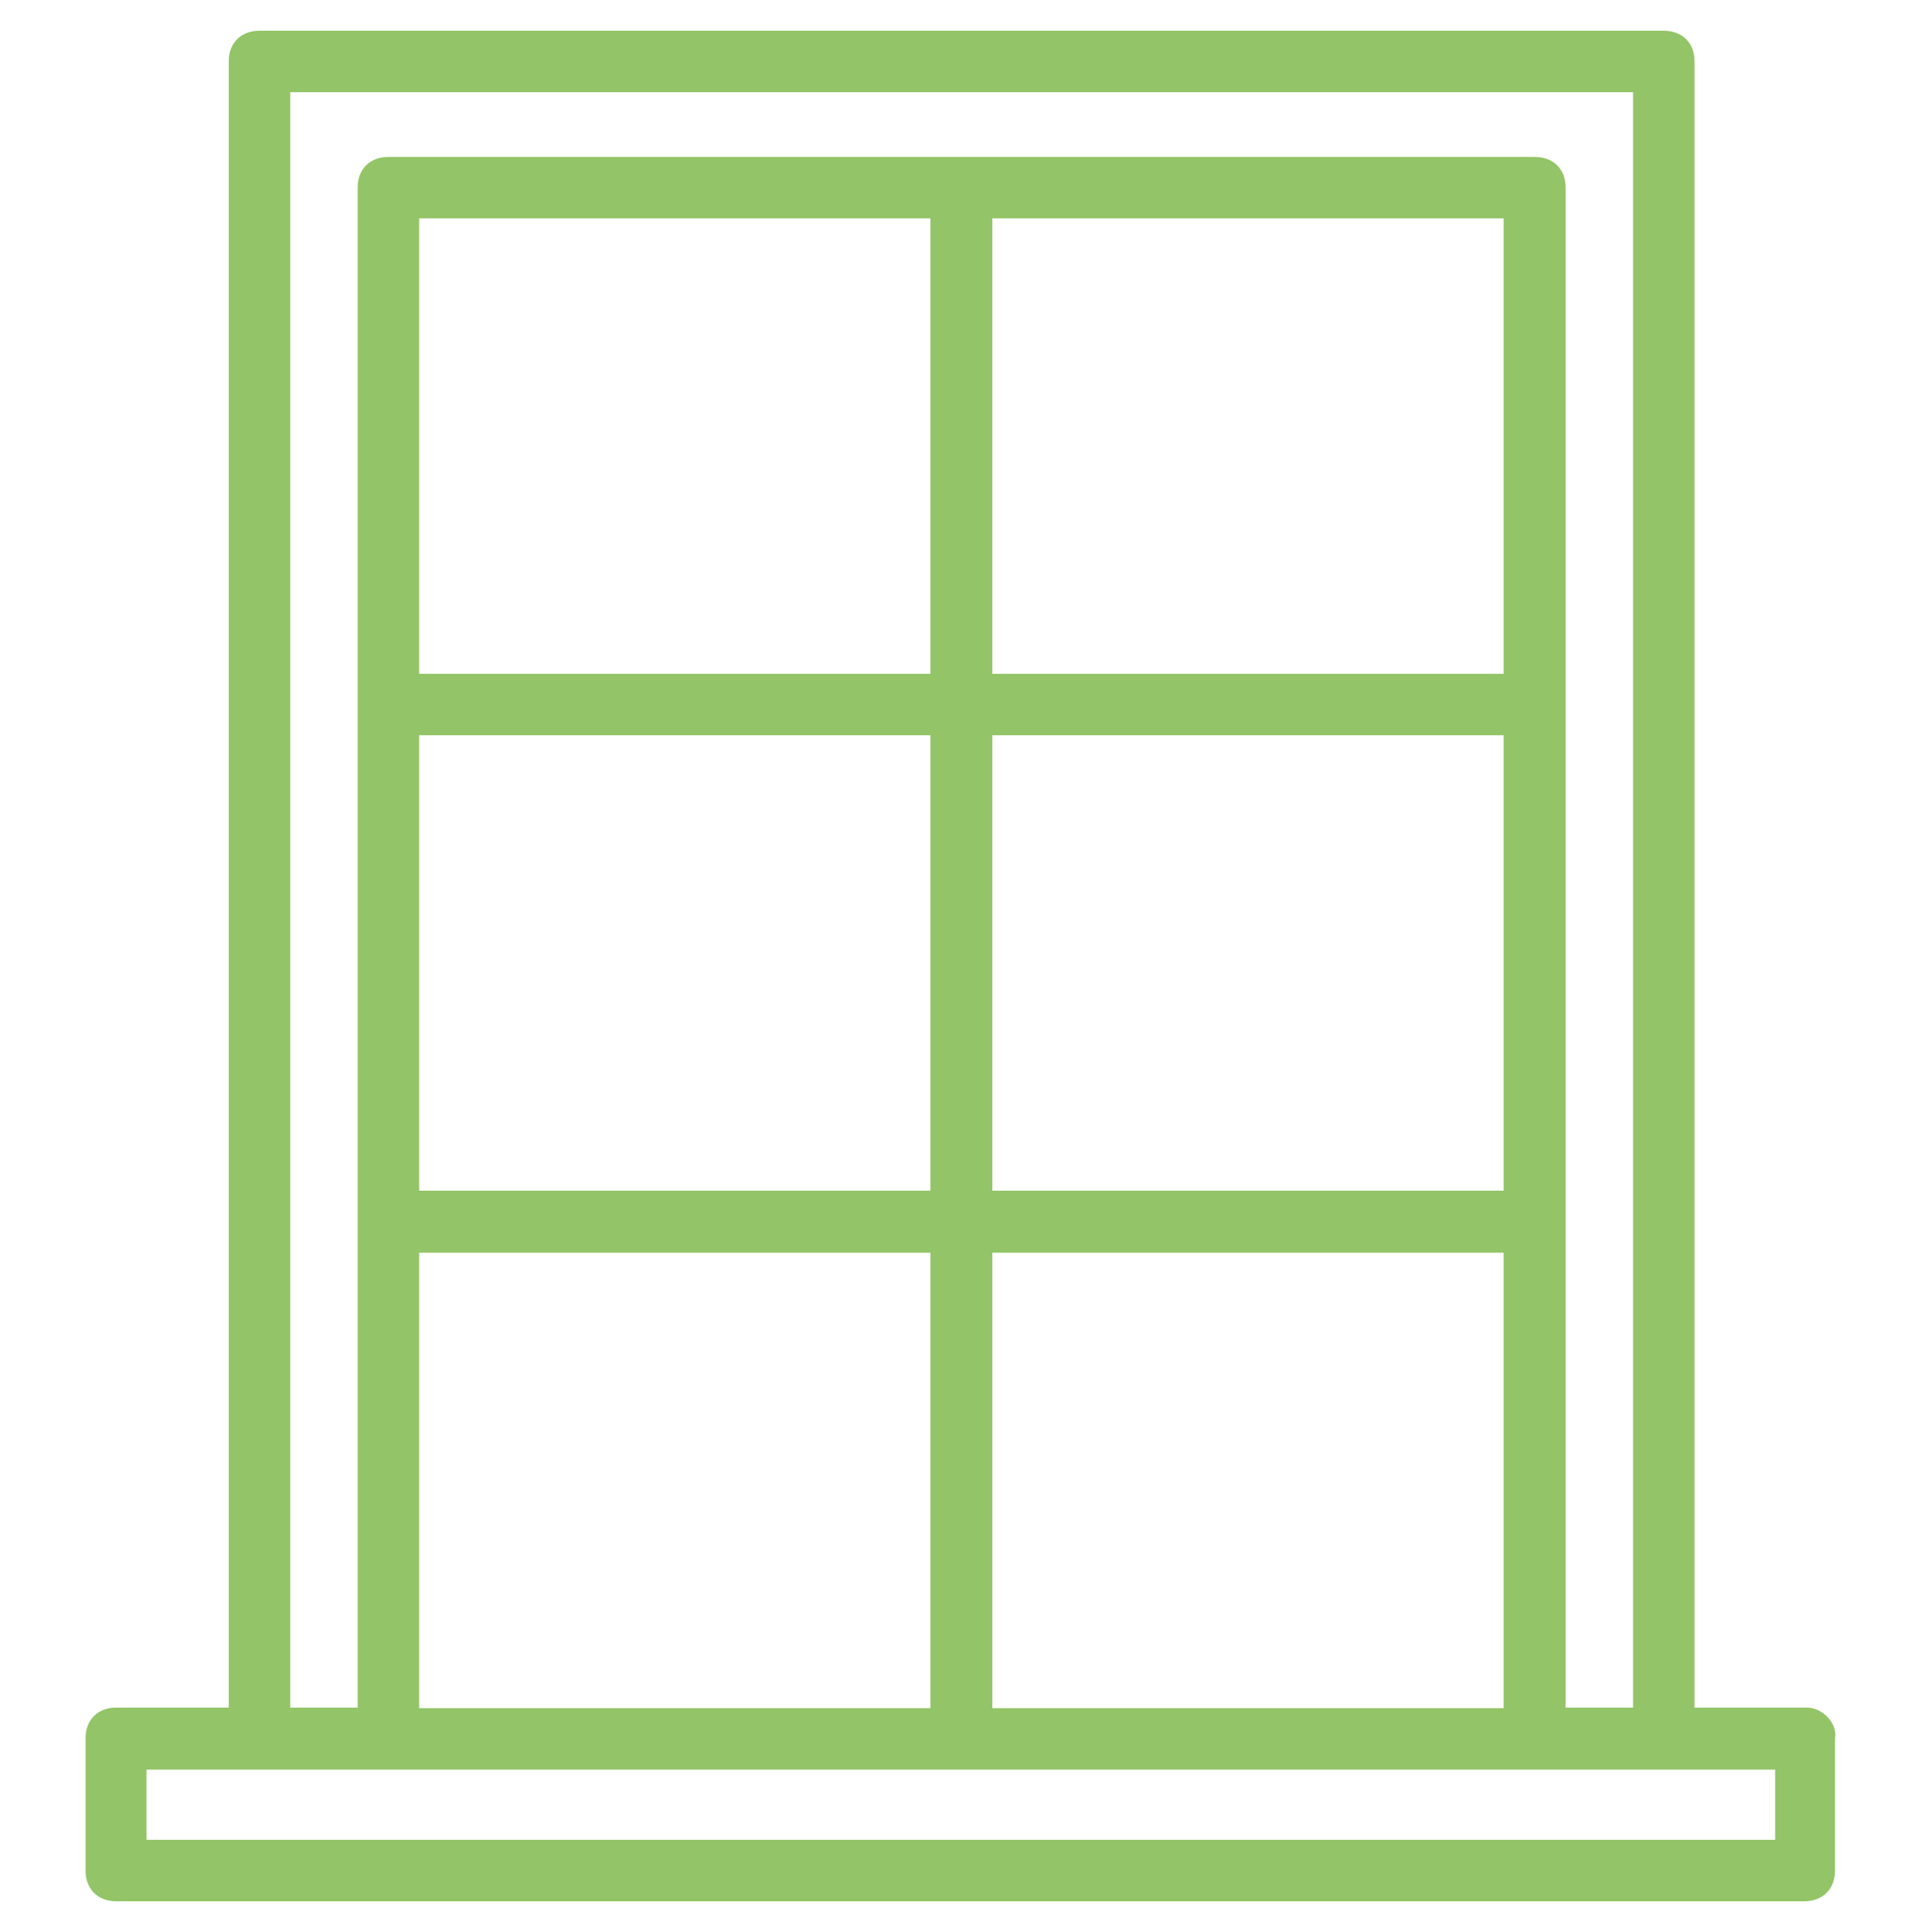<?xml version="1.0" encoding="UTF-8"?> <!-- Generator: Adobe Illustrator 21.0.2, SVG Export Plug-In . SVG Version: 6.00 Build 0) --> <svg xmlns="http://www.w3.org/2000/svg" xmlns:xlink="http://www.w3.org/1999/xlink" id="Capa_1" x="0px" y="0px" width="350px" height="352.1px" viewBox="0 0 350 352.1" style="enable-background:new 0 0 350 352.1;" xml:space="preserve"> <style type="text/css"> .st0{fill:#93C467;stroke:#93C467;stroke-miterlimit:10;} </style> <g> <g> <path class="st0" d="M329.4,311.7h-21V11.2c0-3.1-2-5.1-5.1-5.1h-256c-3.1,0-5.1,2-5.1,5.1v300.5h-21c-3.1,0-5.1,2-5.1,5.1v24.1 c0,3.1,2,5.1,5.1,5.1h307.7c3.1,0,5.1-2,5.1-5.1v-24.1C334.5,314.3,331.9,311.7,329.4,311.7z M52.4,16.3h245.8v295.4h-13.3V34.2 c0-3.1-2-5.1-5.1-5.1H70.8c-3.1,0-5.1,2-5.1,5.1v277.5H52.4V16.3z M180.4,217.5v-84h94.2v84H180.4z M274.6,227.8v84h-94.2v-84 H274.6z M180.4,123.3v-84h94.2v84H180.4z M75.9,217.5v-84h94.2v84H75.9z M170.1,227.8v84H75.9v-84H170.1z M75.9,123.3v-84h94.2v84 H75.9z M26.2,335.8V322h44.5h208.9h44.5v13.8H26.2z"></path> </g> </g> </svg> 